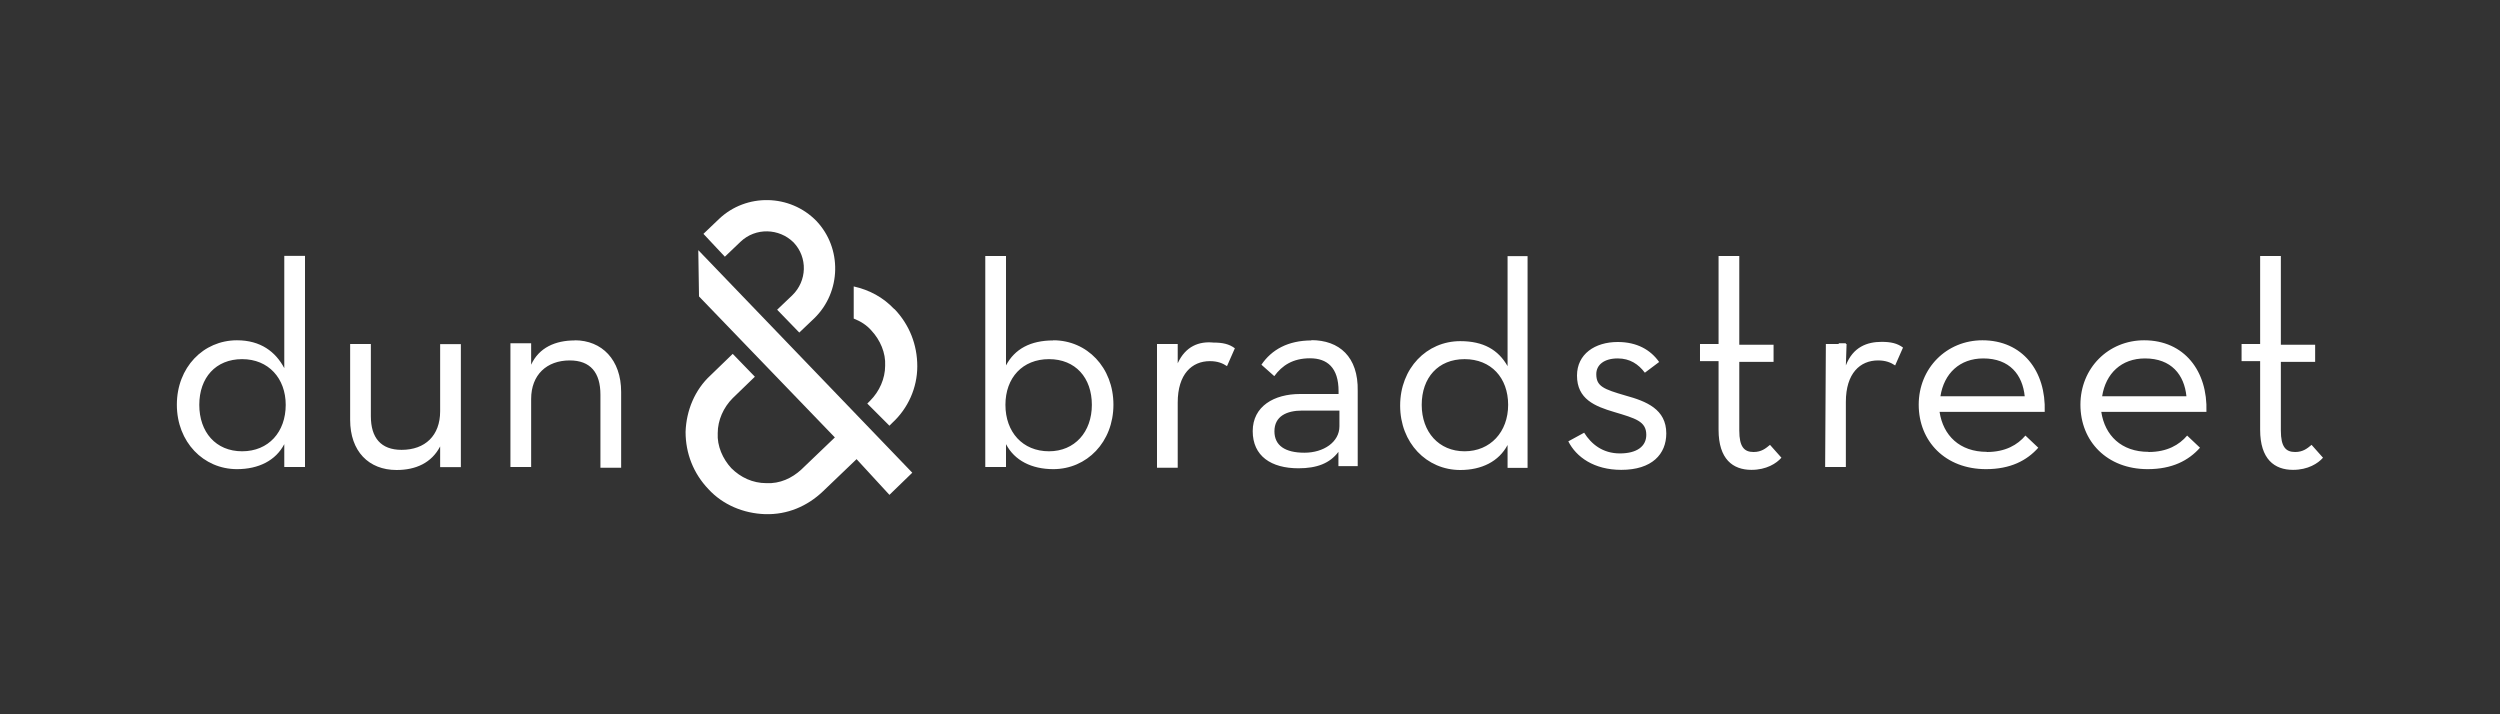 <?xml version="1.0" encoding="UTF-8"?>
<svg id="Layer_1" data-name="Layer 1" xmlns="http://www.w3.org/2000/svg" viewBox="0 0 175 50">
  <rect x="0" y="0" width="175" height="50" fill="#333333" stroke="none"/>
  <defs>
    <style>
      .cls-1 {
        fill: #fff;
      }
    </style>
  </defs>
  <path class="cls-1" d="M48.89,17.52l14.97,15.57-1.6,1.55-2.3-2.5-2.35,2.25c-1.1,1.05-2.5,1.65-4.06,1.6h0c-1.5-.05-2.95-.65-3.96-1.75-1.05-1.1-1.6-2.5-1.6-4.01.05-1.5.65-2.95,1.75-3.96l1.55-1.5,1.55,1.6-1.55,1.5c-.65.65-1.05,1.55-1.05,2.45-.05.9.35,1.8.95,2.45.65.65,1.5,1.05,2.45,1.05h0c.95.05,1.8-.35,2.45-.95l2.35-2.25-9.51-9.87-.05-3.25h0v.02h.01ZM21.35,17.92v14.77h-1.45v-1.6c-.6,1.15-1.8,1.75-3.31,1.75-2.35,0-4.21-1.9-4.21-4.51s1.85-4.51,4.21-4.51c1.65,0,2.7.8,3.31,1.95v-7.86h1.45ZM20,28.34c0-1.85-1.2-3.2-3.05-3.2s-3,1.3-3,3.2,1.15,3.25,3,3.25,3.05-1.35,3.05-3.25ZM30.81,28.79c0,1.7-1.05,2.7-2.7,2.7-1.45,0-2.15-.85-2.15-2.35v-5.06h-1.45v5.31c0,2.2,1.3,3.51,3.25,3.51,1.35,0,2.45-.5,3.05-1.65v1.45h1.45v-8.61h-1.45v4.71h0ZM40.23,23.83c-1.35,0-2.5.5-3.05,1.7v-1.5h-1.45v8.66h1.45v-4.76c0-1.7,1.1-2.7,2.7-2.7,1.45,0,2.15.85,2.15,2.4v5.11h1.45v-5.31c0-2.25-1.35-3.61-3.25-3.61h0Z"/>
  <path class="cls-1" d="M62.61,21.63c1.05,1.1,1.6,2.5,1.6,4.01s-.65,2.95-1.75,3.96l-.2.2-1.55-1.55.2-.2c.65-.65,1.05-1.55,1.05-2.45.05-.9-.35-1.8-.95-2.45-.35-.4-.75-.65-1.25-.85v-2.25c1.1.25,2.05.75,2.85,1.6M50.34,15.32l-1.1,1.05,1.5,1.6,1.1-1.05c1.05-1,2.7-.95,3.71.05,1,1.05.95,2.7-.1,3.71l-1.05,1,1.55,1.6,1.05-1c1.9-1.85,1.95-4.91.15-6.81-1.85-1.9-4.91-1.95-6.81-.15M109.78,30.89c.55,1.1,1.8,2,3.71,2,2.15,0,3.15-1.1,3.15-2.55,0-1.7-1.4-2.25-2.85-2.65-1.55-.45-2.05-.65-2.05-1.5,0-.65.55-1.1,1.5-1.1.85,0,1.45.4,1.9,1l1-.75c-.6-.85-1.55-1.4-2.9-1.4-1.6,0-2.85.85-2.85,2.35,0,1.65,1.25,2.15,2.6,2.55,1.5.45,2.25.65,2.25,1.6,0,.8-.65,1.3-1.85,1.3s-2-.65-2.5-1.45l-1.1.6M120.3,30.09c0,2.05,1,2.8,2.3,2.8,1.05,0,1.75-.45,2.1-.85l-.8-.9c-.3.25-.6.5-1.15.5-.65,0-1-.35-1-1.5v-4.81h2.4v-1.2h-2.4v-6.21h-1.45v6.16h-1.3v1.2h1.3v4.81M127.76,32.69h1.45v-4.56c0-2,1-2.9,2.25-2.9.55,0,.9.15,1.2.35l.55-1.25c-.4-.3-.85-.4-1.5-.4-1,0-2,.35-2.5,1.65l.05-1.5h-1.45l-.05,8.61h0ZM141.73,27.74c-.15-1.5-1.05-2.65-2.9-2.65-1.65,0-2.75,1.05-3,2.65h5.91-.01ZM139.08,31.64c1.3,0,2.15-.5,2.7-1.15l.9.85c-.8.9-1.95,1.5-3.66,1.5-2.85,0-4.71-1.95-4.71-4.51s1.95-4.51,4.46-4.51c2.8,0,4.46,2.15,4.36,5.01h-7.36c.25,1.65,1.4,2.8,3.31,2.8M153.05,27.74c-.15-1.5-1.05-2.65-2.9-2.65-1.65,0-2.75,1.05-3,2.65h5.91-.01ZM150.4,31.64c1.3,0,2.15-.5,2.7-1.15l.9.85c-.8.9-1.95,1.5-3.66,1.5-2.85,0-4.71-1.95-4.71-4.51s1.95-4.51,4.46-4.51c2.8,0,4.46,2.15,4.36,5.01h-7.36c.25,1.65,1.4,2.8,3.31,2.8M158.21,30.09c0,2.05,1,2.8,2.3,2.8,1.05,0,1.75-.45,2.1-.85l-.8-.9c-.3.25-.6.5-1.15.5-.65,0-1-.35-1-1.5v-4.81h2.4v-1.2h-2.4v-6.21h-1.45v6.16h-1.3v1.2h1.3v4.81M73.73,23.83c-1.6,0-2.7.6-3.31,1.75v-7.66h-1.45v14.77h1.45v-1.6c.6,1.15,1.8,1.75,3.31,1.75,2.35,0,4.21-1.9,4.21-4.51s-1.85-4.51-4.21-4.51h0ZM73.43,31.59c-1.85,0-3.05-1.35-3.05-3.25s1.2-3.2,3.05-3.2,3,1.3,3,3.2-1.2,3.25-3,3.25ZM82.44,25.43v-1.35h-1.45v8.66h1.45v-4.56c0-2,1-2.9,2.25-2.9.55,0,.9.15,1.2.35l.55-1.25c-.4-.3-.85-.4-1.5-.4-1-.1-1.95.25-2.5,1.45ZM91.81,23.83c-1.65,0-2.8.65-3.51,1.7l.9.8c.55-.75,1.3-1.25,2.5-1.25s2,.65,2,2.3v.2h-2.7c-1.8,0-3.31.85-3.31,2.6s1.3,2.6,3.2,2.6c1.3,0,2.2-.35,2.8-1.15v1h1.35v-5.26c.05-2.4-1.3-3.56-3.25-3.56l.02.02h0ZM93.76,29.84c0,1.1-1.1,1.85-2.45,1.85s-2.1-.5-2.1-1.5c0-1.05.85-1.45,1.95-1.45h2.6v1.1ZM105.53,17.92v7.71c-.65-1.15-1.7-1.75-3.31-1.75-2.35,0-4.21,1.9-4.21,4.51s1.85,4.51,4.21,4.51c1.5,0,2.7-.6,3.31-1.75v1.6h1.4v-14.82h-1.4ZM102.52,31.59c-1.8,0-3-1.35-3-3.25s1.15-3.2,3-3.2,3.05,1.3,3.05,3.2-1.25,3.25-3.05,3.25ZM128.71,26.33h.5v-2.3h-.5v2.3Z"/>
</svg>